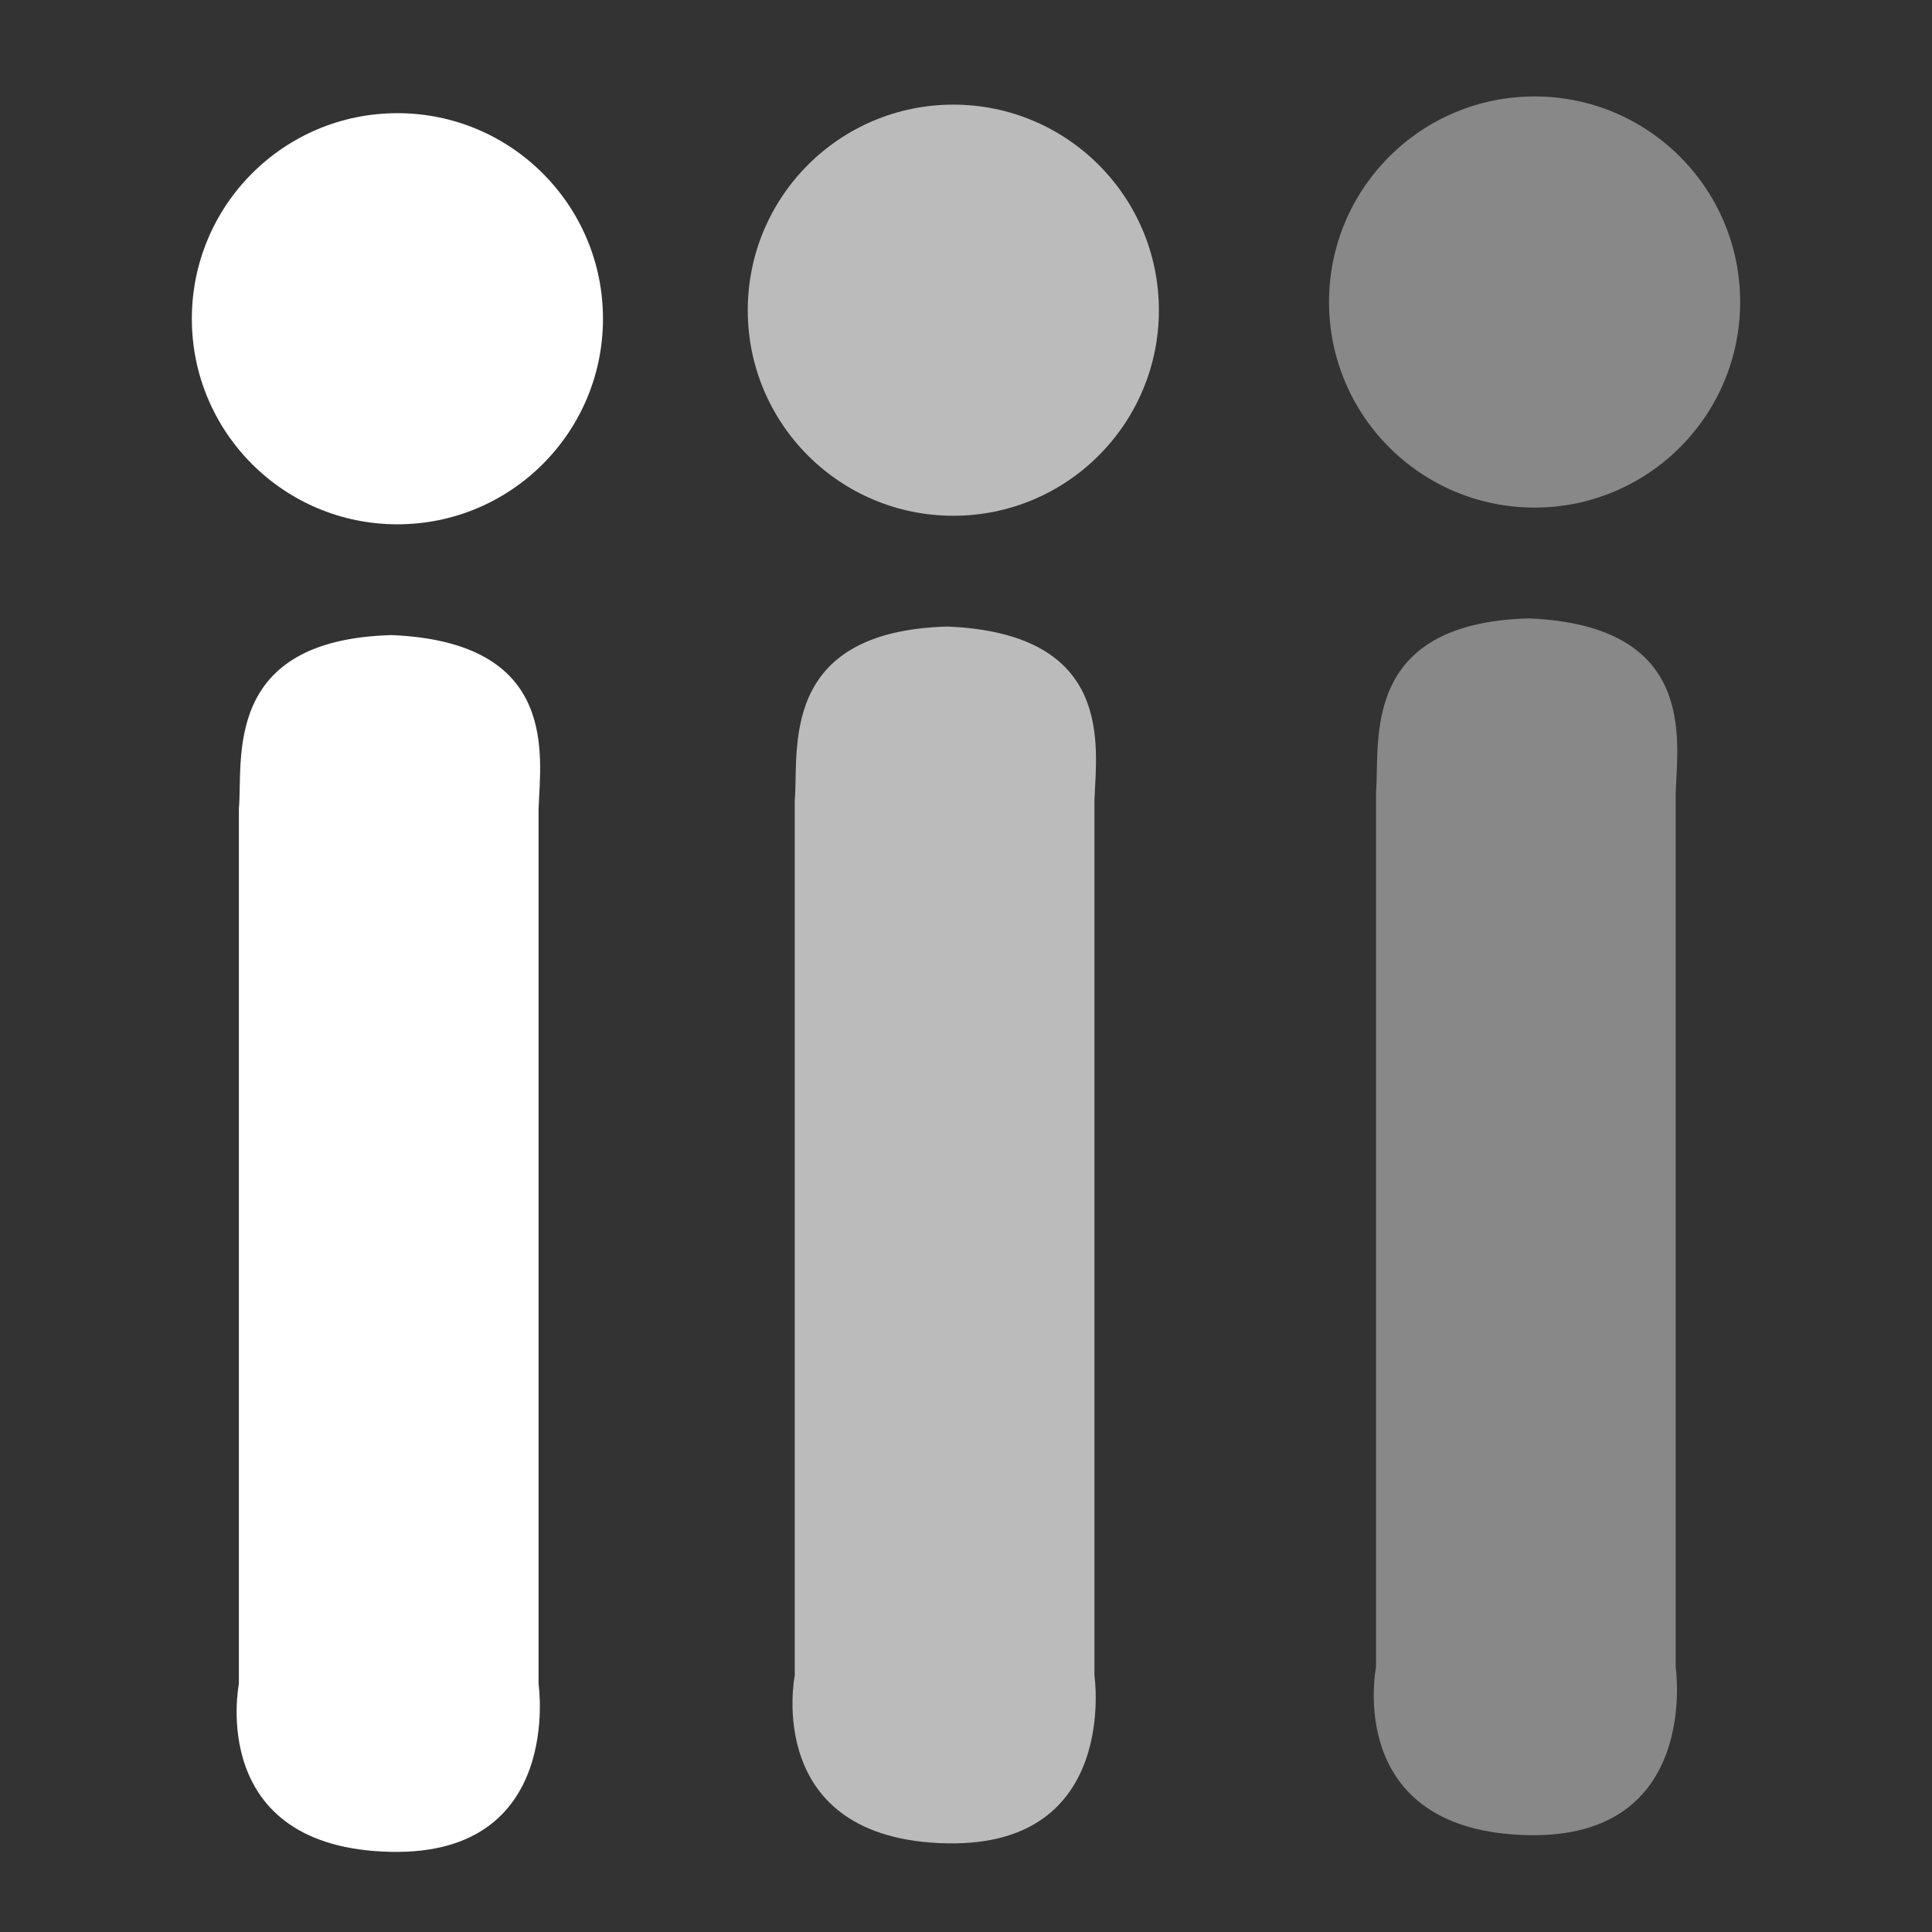 <?xml version="1.0" encoding="UTF-8" standalone="no"?>
<!-- Generator: Adobe Illustrator 19.2.0, SVG Export Plug-In . SVG Version: 6.00 Build 0)  -->

<svg
   xmlns:dc="http://purl.org/dc/elements/1.1/"
   xmlns:cc="http://creativecommons.org/ns#"
   xmlns:rdf="http://www.w3.org/1999/02/22-rdf-syntax-ns#"
   xmlns:svg="http://www.w3.org/2000/svg"
   xmlns="http://www.w3.org/2000/svg"
   xmlns:sodipodi="http://sodipodi.sourceforge.net/DTD/sodipodi-0.dtd"
   xmlns:inkscape="http://www.inkscape.org/namespaces/inkscape"
   version="1.1"
   x="0px"
   y="0px"
   viewBox="0 0 50 50"
   style="enable-background:new 0 0 50 50;"
   xml:space="preserve"
   id="svg2"
   inkscape:version="0.92.2 (5c3e80d, 2017-08-06)"
   sodipodi:docname="replicator-i.svg"><rect x="0" y="0" width="50" height="50" fill="#333333" stroke="none"/><defs
     id="defs34" /><sodipodi:namedview
     pagecolor="#ff4900"
     bordercolor="#666666"
     borderopacity="1"
     objecttolerance="10"
     gridtolerance="10"
     guidetolerance="10"
     inkscape:pageopacity="0"
     inkscape:pageshadow="2"
     inkscape:window-width="1920"
     inkscape:window-height="1017"
     id="namedview32"
     showgrid="false"
     inkscape:zoom="4.72"
     inkscape:cx="-65.324754"
     inkscape:cy="33.214904"
     inkscape:window-x="-8"
     inkscape:window-y="-8"
     inkscape:window-maximized="1"
     inkscape:current-layer="svg2" /><style
     type="text/css"
     id="style4">
	.st0{fill:#FFFFFF;}
</style><style
     id="style4-0"
     type="text/css">
	.st0{fill:#FFFFFF;}
</style><g
     inkscape:groupmode="layer"
     id="layer1"
     inkscape:label="Layer 1" /><style
     id="style4-7"
     type="text/css">
	.st0{fill:#FFFFFF;}
</style><style
     type="text/css"
     id="style4-0-1">
	.st0{fill:#FFFFFF;}
</style><path
     style="fill:#ffffff;fill-opacity:1;stroke:none;stroke-width:1.035px;stroke-linecap:butt;stroke-linejoin:miter;stroke-opacity:1"
     d="M 10.137,47.926 C 5.329,47.838 6.182,43.583 6.182,43.583 V 20.935 c 0.112,-1.28 -0.446,-4.38 3.956,-4.499 4.338,0.183 3.85,3.109 3.8,4.499 v 22.648 c 0,0 0.65,4.425 -3.8,4.343 z"
     id="path820"
     inkscape:connector-curvature="0"
     sodipodi:nodetypes="scccccs" /><circle
     style="fill:#ffffff;fill-opacity:1;stroke:none;stroke-width:1.035;stroke-opacity:1"
     id="path822"
     cx="10.285"
     cy="8.249"
     r="5.32" /><path
     style="fill:#bbbbbb;fill-opacity:1;stroke:none;stroke-width:1.035px;stroke-linecap:butt;stroke-linejoin:miter;stroke-opacity:1"
     d="m 24.524,47.706 c -4.808,-0.088 -3.956,-4.343 -3.956,-4.343 V 20.714 c 0.112,-1.28 -0.446,-4.38 3.956,-4.499 4.338,0.183 3.85,3.109 3.8,4.499 v 22.648 c 0,0 0.65,4.425 -3.8,4.343 z"
     id="path820-1"
     inkscape:connector-curvature="0"
     sodipodi:nodetypes="scccccs" /><circle
     style="fill:#bbbbbb;fill-opacity:1;stroke:none;stroke-width:1.035;stroke-opacity:1"
     id="path822-6"
     cx="24.672"
     cy="8.028"
     r="5.32" /><path
     style="fill:#888888;fill-opacity:1;stroke:none;stroke-width:1.035px;stroke-linecap:butt;stroke-linejoin:miter;stroke-opacity:1"
     d="M 39.567,47.494 C 34.759,47.406 35.611,43.15 35.611,43.15 V 20.503 c 0.112,-1.28 -0.446,-4.38 3.956,-4.499 4.338,0.183 3.85,3.109 3.8,4.499 v 22.648 c 0,0 0.65,4.425 -3.8,4.343 z"
     id="path820-7"
     inkscape:connector-curvature="0"
     sodipodi:nodetypes="scccccs" /><circle
     style="fill:#888888;fill-opacity:1;stroke:none;stroke-width:1.035;stroke-opacity:1"
     id="path822-9"
     cx="39.715"
     cy="7.816"
     r="5.32" /></svg>